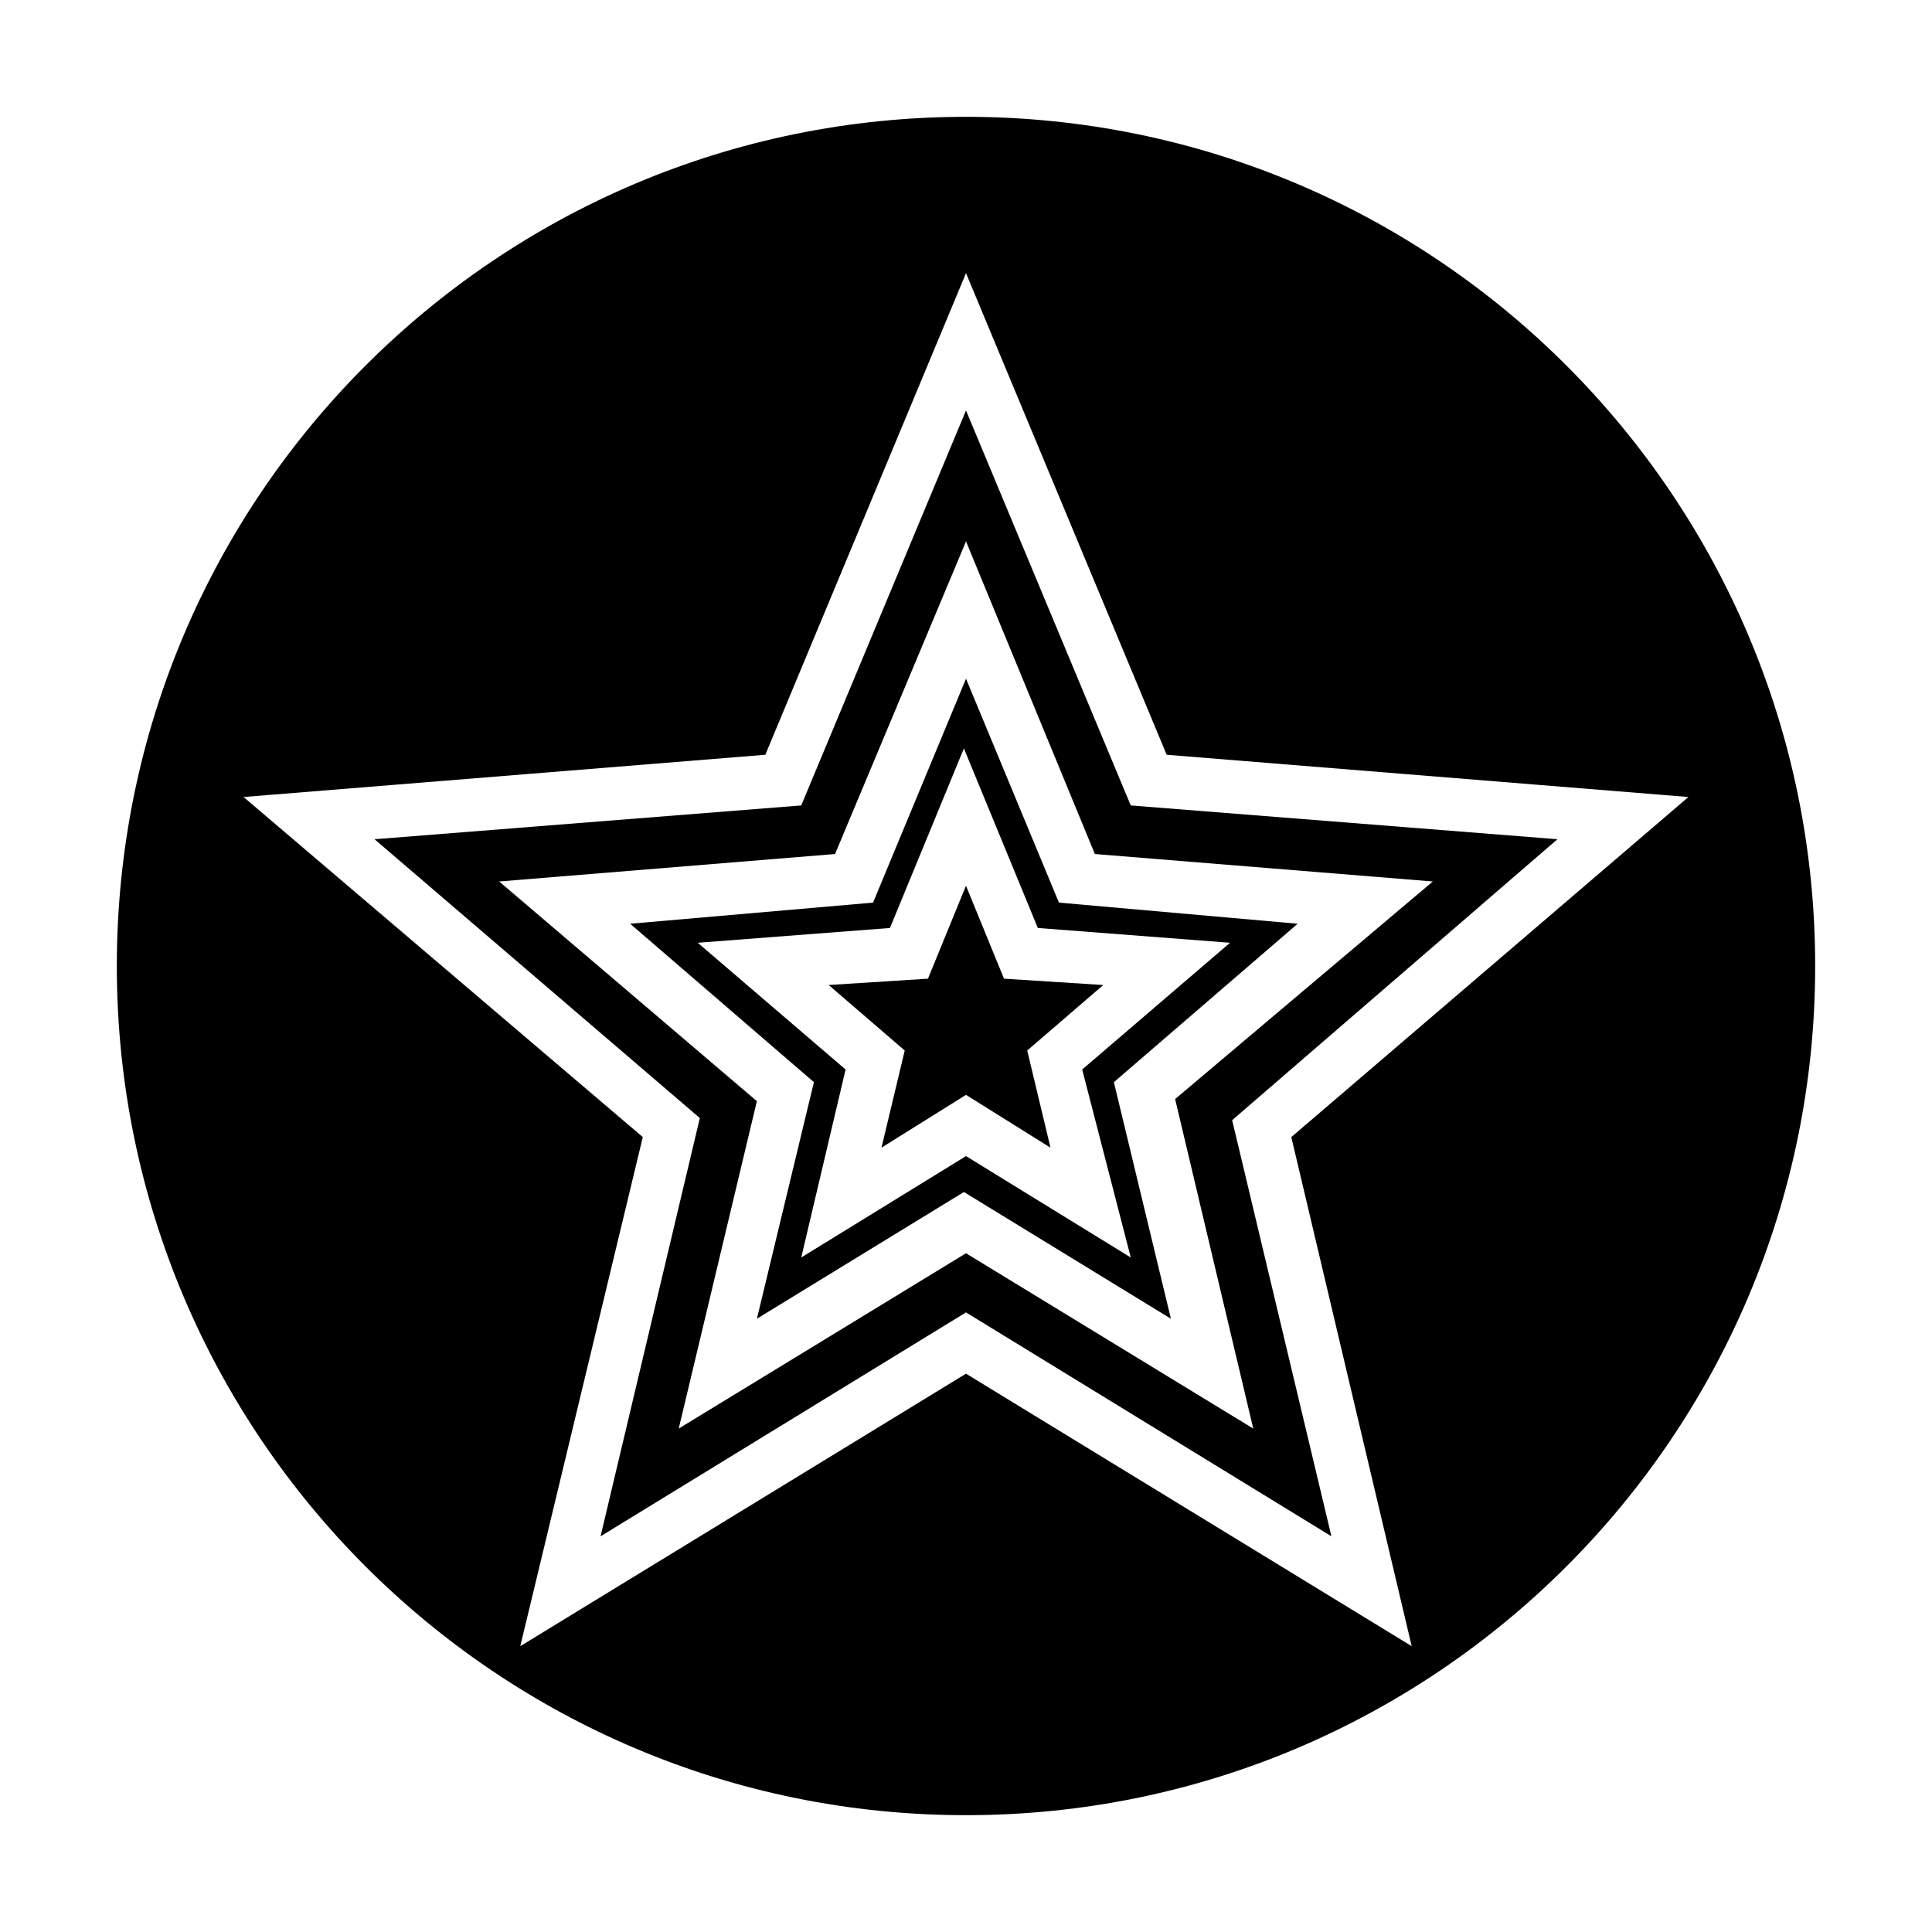 <?xml version="1.0" encoding="UTF-8"?>
<!-- Uploaded to: ICON Repo, www.svgrepo.com, Generator: ICON Repo Mixer Tools -->
<svg fill="#000000" width="800px" height="800px" version="1.1" viewBox="144 144 512 512" xmlns="http://www.w3.org/2000/svg">
 <g>
  <path d="m443.66 357.45-43.66-104.68-43.664 104.68-113.08 8.957 86.207 73.891-26.309 110.84 96.844-59.336 96.844 59.336-26.309-110.28 86.203-74.453zm32.469 165.14-76.129-46.465-76.133 46.461 20.711-86.766-68.293-58.219 89.008-7.277 34.707-82.848 34.148 82.848 89.562 7.277-68.293 57.66z"/>
  <path d="m410.07 403.36-10.074-24.629-10.078 24.629-26.309 1.68 20.152 17.355-6.16 25.75 22.395-13.996 22.391 13.996-6.16-25.75 20.152-17.355z"/>
  <path d="m424.63 383.2-24.629-59.336-24.633 59.336-64.375 5.602 48.703 41.984-15.113 62.695 54.859-33.586 54.859 33.586-15.113-62.695 48.703-41.984zm19.031 94.047-43.66-26.871-43.664 26.871 11.754-49.82-39.184-33.586 50.941-3.918 19.594-47.582 19.594 47.582 50.941 3.918-39.184 33.586z"/>
  <path d="m400 174.96c-124.27 0-225.04 100.76-225.04 225.04s100.76 225.04 225.04 225.04 225.04-100.76 225.04-225.04-100.76-225.04-225.04-225.04zm118.11 405.29-118.11-72.211-118.12 72.211 32.469-134.91-105.8-90.125 138.27-11.195 53.18-127.63 53.18 127.63 138.27 11.195-105.24 90.125z"/>
 </g>
</svg>